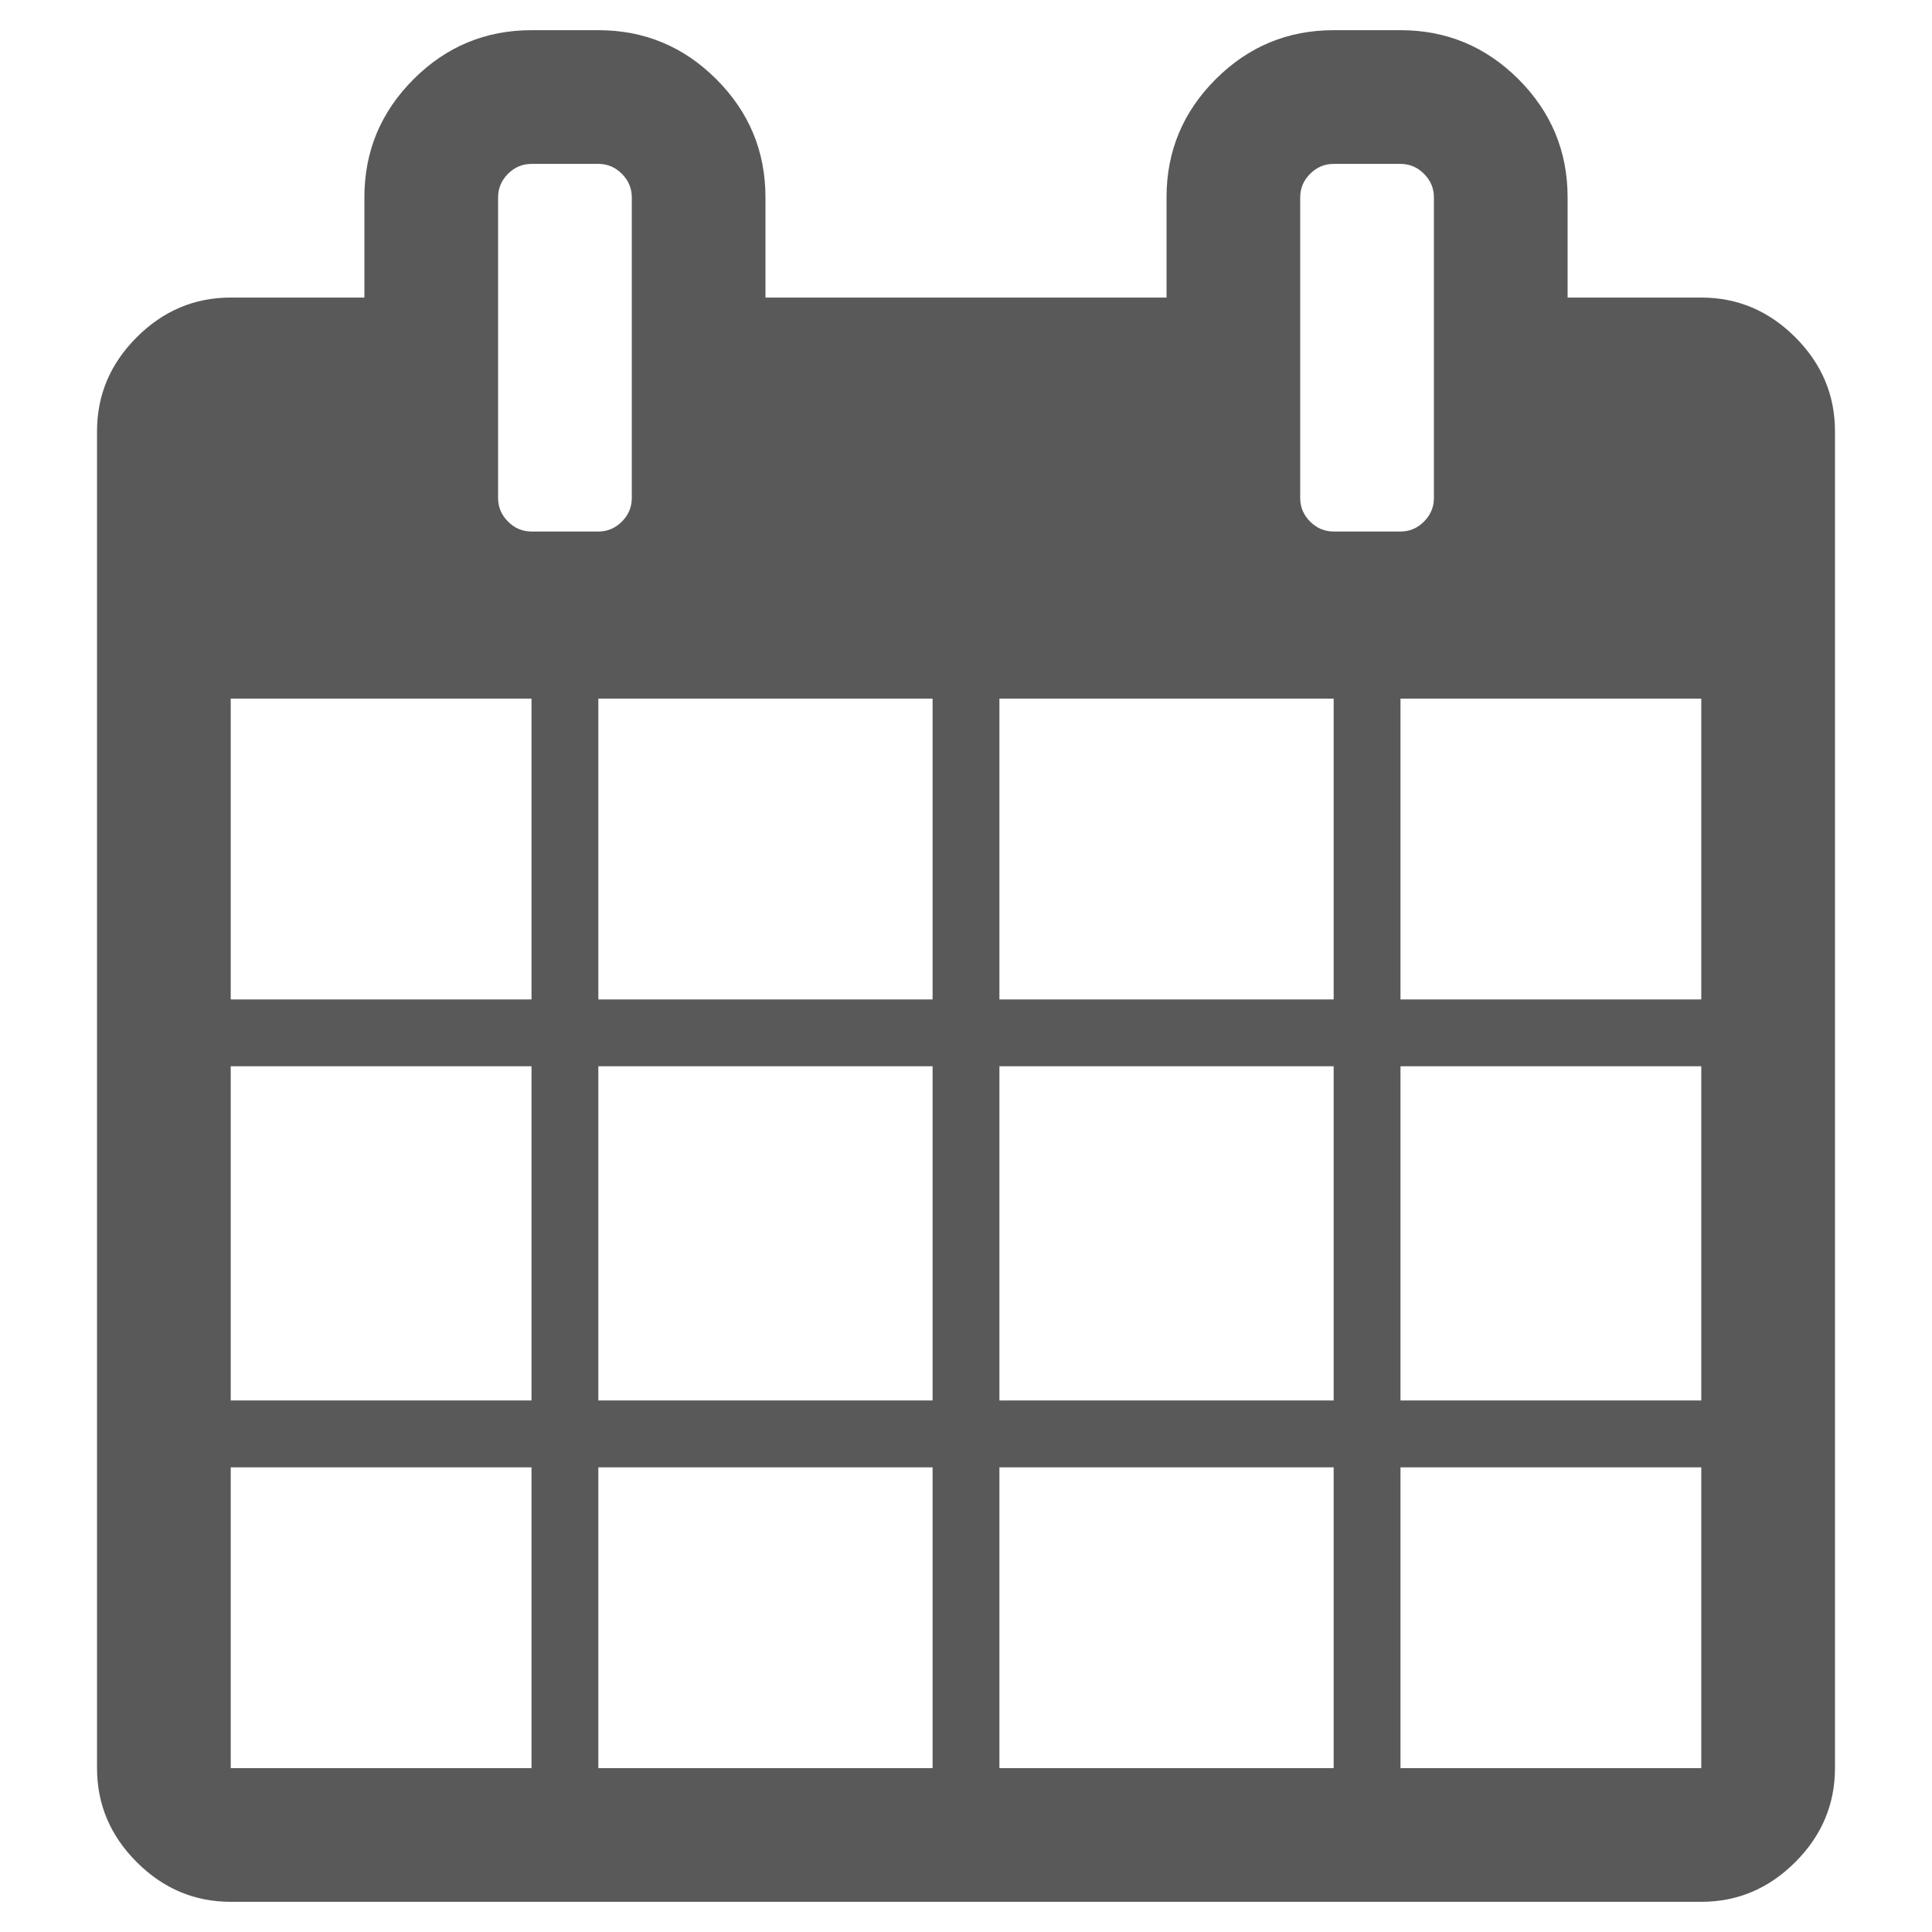 ﻿<?xml version="1.0" encoding="utf-8"?>
<!DOCTYPE svg PUBLIC "-//W3C//DTD SVG 1.1//EN" "http://www.w3.org/Graphics/SVG/1.1/DTD/svg11.dtd">
<svg xmlns="http://www.w3.org/2000/svg" xmlns:xlink="http://www.w3.org/1999/xlink" version="1.1" baseProfile="full" width="64" height="64" viewBox="0 0 64.00 64.00" enable-background="new 0 0 64.00 64.00" xml:space="preserve">
	<path fill="#595959" fill-opacity="1" stroke-width="1.333" stroke-linejoin="miter" d="M 7.643,58.571L 17.607,58.571L 17.607,48.607L 7.643,48.607L 7.643,58.571 Z M 19.821,58.571L 30.893,58.571L 30.893,48.607L 19.821,48.607L 19.821,58.571 Z M 7.643,46.393L 17.607,46.393L 17.607,35.321L 7.643,35.321L 7.643,46.393 Z M 19.821,46.393L 30.893,46.393L 30.893,35.321L 19.821,35.321L 19.821,46.393 Z M 7.643,33.107L 17.607,33.107L 17.607,23.143L 7.643,23.143L 7.643,33.107 Z M 33.107,58.571L 44.179,58.571L 44.179,48.607L 33.107,48.607L 33.107,58.571 Z M 19.821,33.107L 30.893,33.107L 30.893,23.143L 19.821,23.143L 19.821,33.107 Z M 46.393,58.571L 56.357,58.571L 56.357,48.607L 46.393,48.607L 46.393,58.571 Z M 33.107,46.393L 44.179,46.393L 44.179,35.321L 33.107,35.321L 33.107,46.393 Z M 20.929,16.5L 20.929,6.536C 20.929,6.236 20.819,5.976 20.6,5.757C 20.381,5.538 20.121,5.429 19.821,5.429L 17.607,5.429C 17.307,5.429 17.048,5.538 16.829,5.757C 16.61,5.976 16.5,6.236 16.5,6.536L 16.5,16.5C 16.5,16.8 16.61,17.059 16.829,17.279C 17.048,17.498 17.307,17.607 17.607,17.607L 19.821,17.607C 20.121,17.607 20.381,17.498 20.6,17.279C 20.819,17.059 20.929,16.8 20.929,16.5 Z M 46.393,46.393L 56.357,46.393L 56.357,35.321L 46.393,35.321L 46.393,46.393 Z M 33.107,33.107L 44.179,33.107L 44.179,23.143L 33.107,23.143L 33.107,33.107 Z M 46.393,33.107L 56.357,33.107L 56.357,23.143L 46.393,23.143L 46.393,33.107 Z M 47.5,16.5L 47.5,6.536C 47.5,6.236 47.39,5.976 47.171,5.757C 46.952,5.538 46.693,5.429 46.393,5.429L 44.179,5.429C 43.879,5.429 43.619,5.538 43.4,5.757C 43.181,5.976 43.071,6.236 43.071,6.536L 43.071,16.5C 43.071,16.8 43.181,17.059 43.4,17.279C 43.619,17.498 43.879,17.607 44.179,17.607L 46.393,17.607C 46.693,17.607 46.952,17.498 47.171,17.279C 47.39,17.059 47.5,16.8 47.5,16.5 Z M 60.786,14.286L 60.786,58.571C 60.786,59.771 60.347,60.809 59.471,61.685C 58.594,62.562 57.557,63 56.357,63L 7.643,63C 6.443,63 5.406,62.562 4.529,61.685C 3.653,60.809 3.214,59.771 3.214,58.571L 3.214,14.286C 3.214,13.086 3.653,12.048 4.529,11.172C 5.406,10.295 6.443,9.857 7.643,9.857L 12.071,9.857L 12.071,6.536C 12.071,5.013 12.614,3.71 13.698,2.626C 14.782,1.542 16.085,1 17.607,1L 19.821,1C 21.344,1 22.647,1.542 23.731,2.626C 24.815,3.71 25.357,5.013 25.357,6.536L 25.357,9.857L 38.643,9.857L 38.643,6.536C 38.643,5.013 39.185,3.71 40.269,2.626C 41.353,1.542 42.656,1 44.179,1L 46.393,1C 47.915,1 49.218,1.542 50.303,2.626C 51.386,3.71 51.929,5.013 51.929,6.536L 51.929,9.857L 56.357,9.857C 57.557,9.857 58.594,10.295 59.471,11.172C 60.347,12.048 60.786,13.086 60.786,14.286 Z "/>
</svg>

